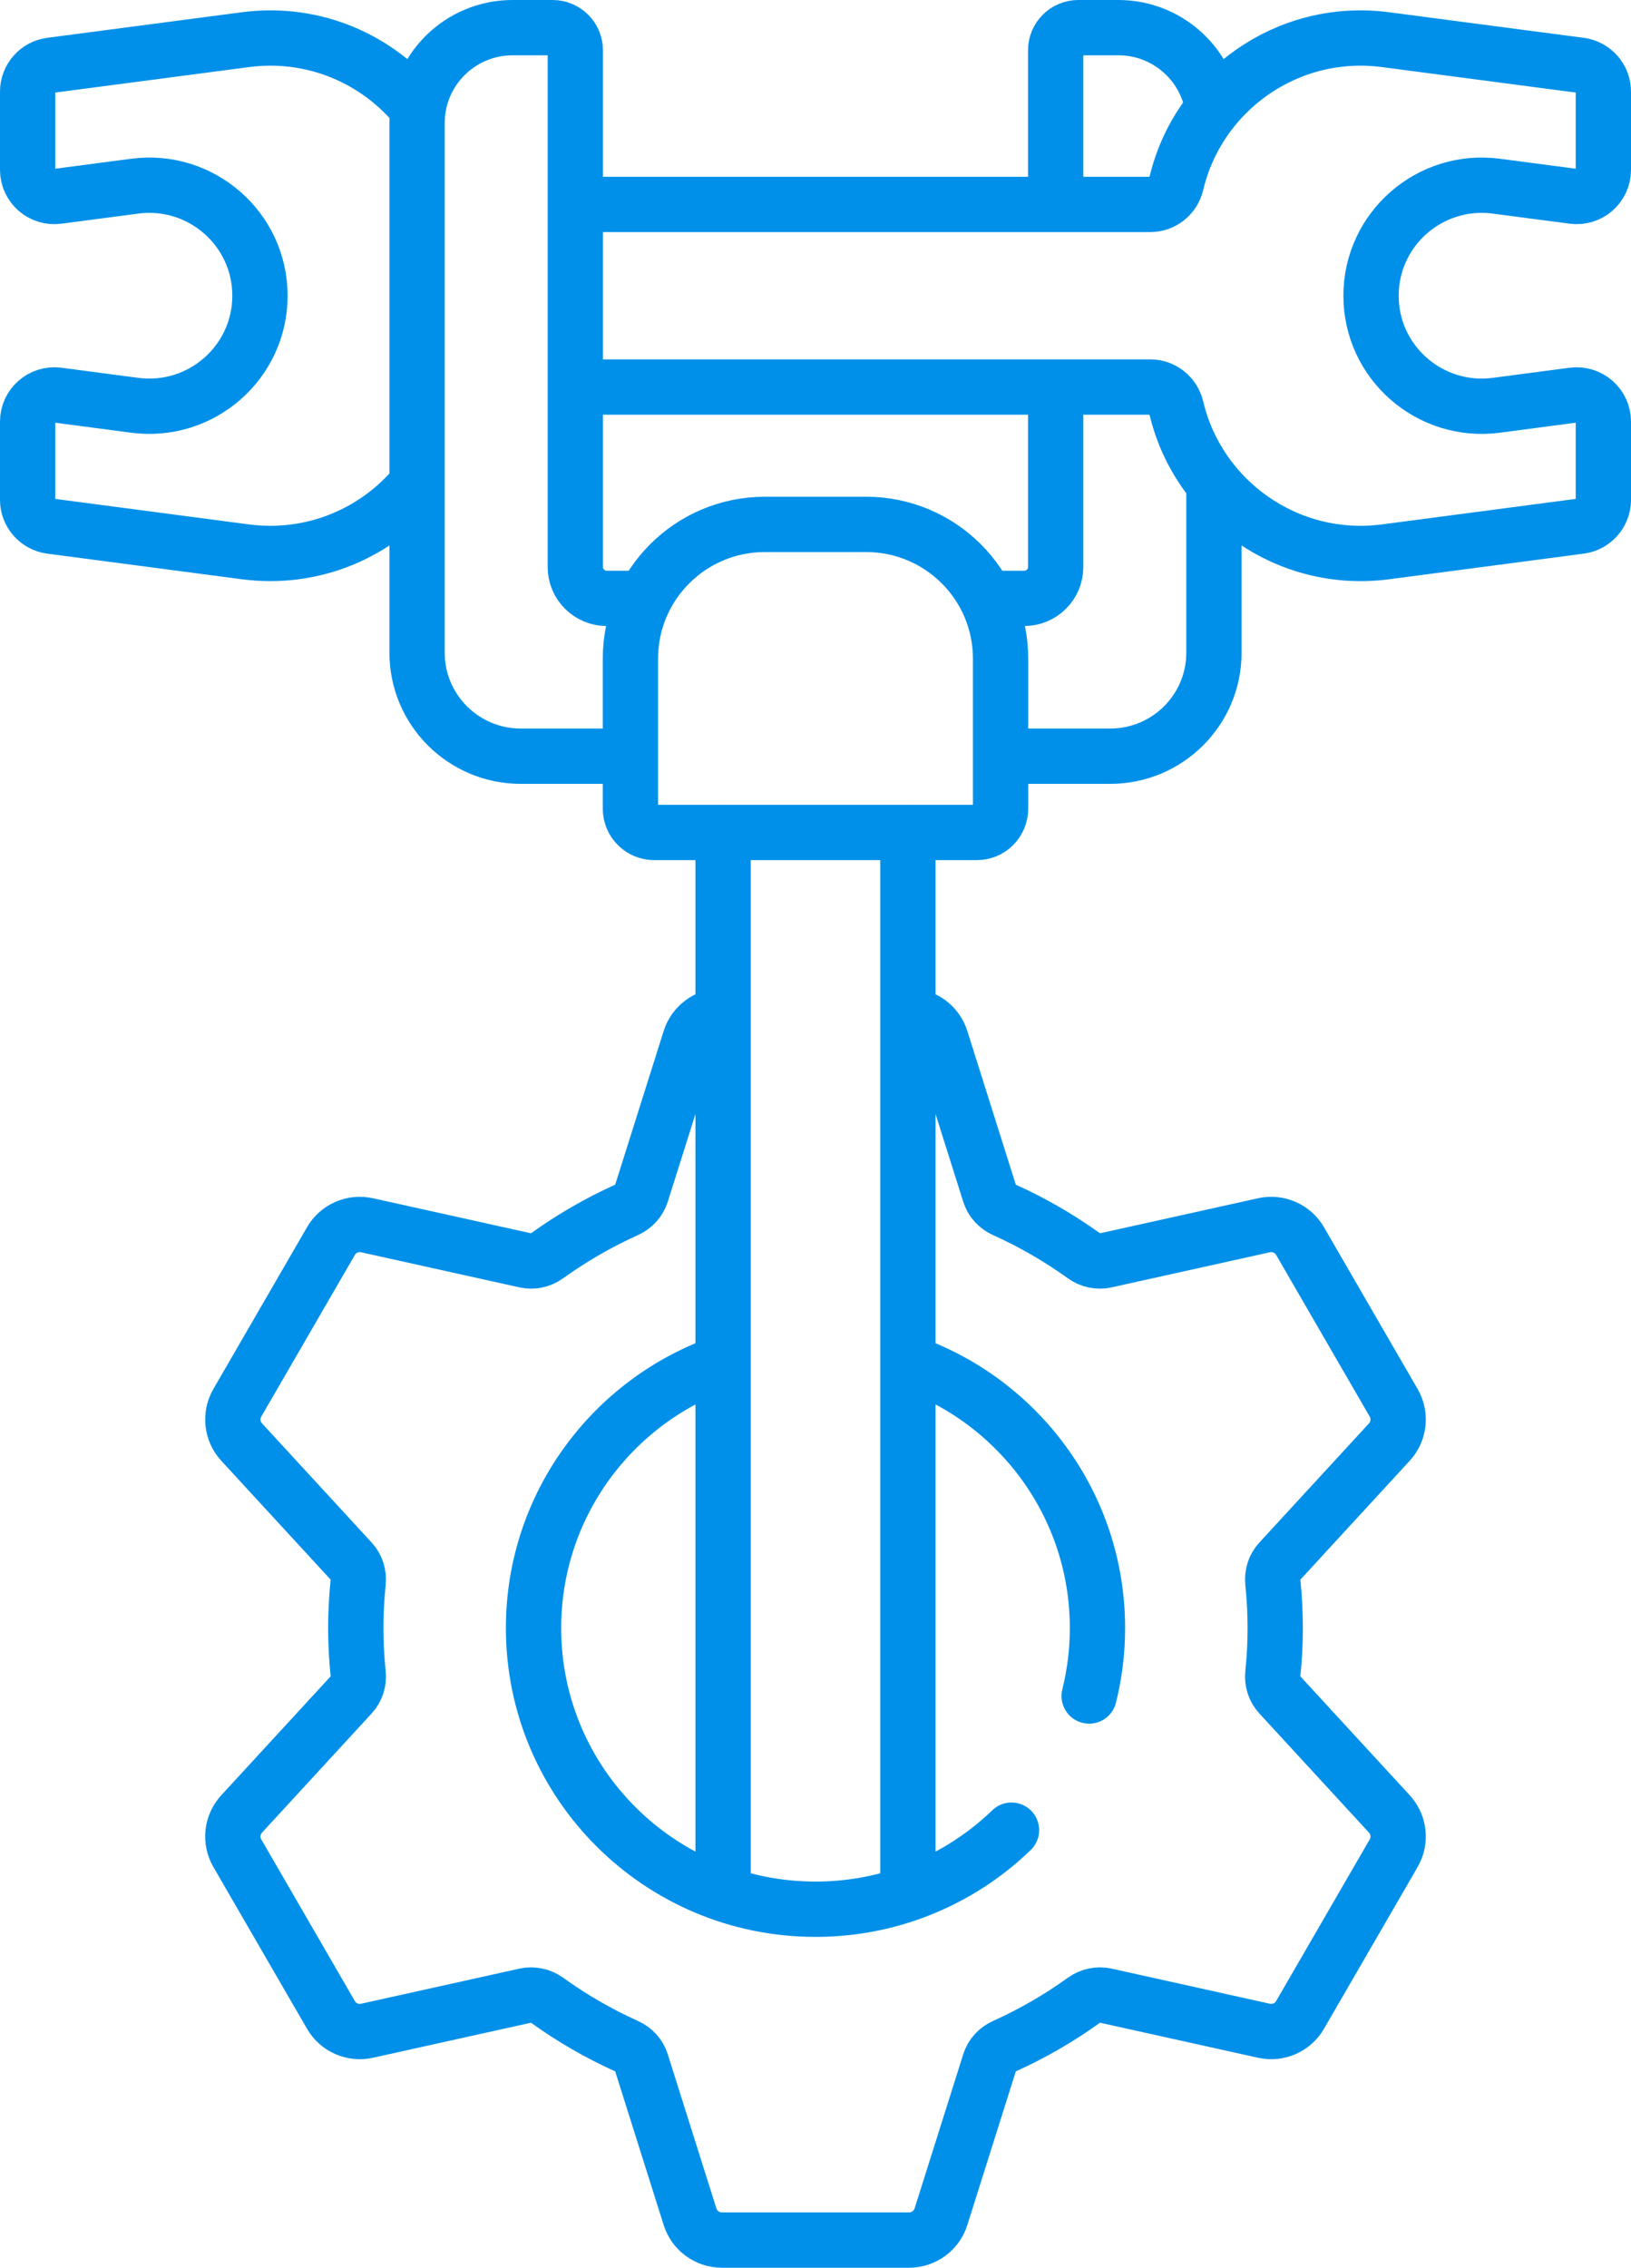 <?xml version="1.0" encoding="UTF-8"?> <svg xmlns="http://www.w3.org/2000/svg" width="59" height="82" viewBox="0 0 59 82" fill="none"><path d="M32.843 49.259C36.834 50.639 39.7 54.421 39.7 58.869C39.7 59.715 39.595 60.54 39.399 61.327M26.157 49.259C22.166 50.639 19.3 54.421 19.3 58.869C19.3 64.485 23.867 69.037 29.5 69.037C30.672 69.037 31.796 68.841 32.843 68.478M32.843 68.478C34.261 67.989 35.535 67.196 36.59 66.178M32.843 68.478L32.843 30.101M32.843 36.736H32.887C33.413 36.736 33.88 37.077 34.038 37.58L35.798 43.155C35.882 43.421 36.077 43.633 36.332 43.748C37.351 44.206 38.314 44.765 39.21 45.409C39.438 45.573 39.721 45.636 39.993 45.575L45.723 44.305C46.236 44.191 46.766 44.422 47.029 44.878L50.416 50.727C50.679 51.183 50.616 51.756 50.261 52.142L46.291 56.456C46.102 56.66 46.015 56.937 46.044 57.214C46.099 57.758 46.13 58.309 46.13 58.869C46.13 59.428 46.099 59.98 46.044 60.523C46.015 60.8 46.102 61.076 46.291 61.28L50.261 65.594C50.616 65.982 50.679 66.555 50.416 67.009L47.029 72.858C46.766 73.314 46.236 73.546 45.723 73.431L39.993 72.161C39.721 72.102 39.438 72.165 39.21 72.327C38.314 72.973 37.351 73.531 36.332 73.99C36.077 74.104 35.882 74.315 35.798 74.581L34.038 80.158C33.88 80.659 33.413 81 32.887 81H26.113C25.587 81 25.12 80.659 24.962 80.158L23.202 74.581C23.118 74.315 22.923 74.104 22.668 73.99C21.649 73.531 20.686 72.973 19.79 72.327C19.562 72.165 19.279 72.102 19.007 72.161L13.277 73.431C12.764 73.546 12.234 73.314 11.971 72.858L8.584 67.009C8.321 66.555 8.384 65.982 8.739 65.594L12.709 61.28C12.898 61.076 12.985 60.8 12.956 60.523C12.901 59.98 12.87 59.428 12.87 58.869C12.87 58.309 12.901 57.758 12.956 57.214C12.985 56.937 12.898 56.66 12.709 56.456L8.739 52.142C8.384 51.756 8.321 51.183 8.584 50.727L11.971 44.878C12.234 44.422 12.764 44.191 13.277 44.305L19.007 45.575C19.279 45.636 19.562 45.573 19.79 45.409C20.686 44.765 21.649 44.206 22.668 43.748C22.923 43.633 23.118 43.421 23.202 43.155L24.962 37.58C25.12 37.077 25.587 36.736 26.113 36.736H26.157M26.157 68.475V30.101M23.322 21.637H21.95C21.322 21.637 20.811 21.129 20.811 20.503V1.819C20.811 1.367 20.445 1 19.991 1H18.545C16.635 1 15.087 2.544 15.087 4.448V23.601C15.087 25.668 16.767 27.344 18.84 27.344H22.805M38.188 7.392V1.819C38.188 1.367 38.555 1 39.009 1H40.455C42.192 1 43.629 2.276 43.874 3.939M38.188 13.995V20.503C38.188 21.129 37.678 21.637 37.05 21.637H35.678M43.913 17.496V23.601C43.913 25.668 42.233 27.344 40.16 27.344H36.195M15.087 17.496C13.644 19.257 11.343 20.277 8.875 19.954L1.839 19.028C1.36 18.965 1 18.557 1 18.074V15.244C1 14.663 1.513 14.214 2.093 14.289L4.873 14.655C7.273 14.97 9.404 13.108 9.404 10.693C9.404 8.279 7.273 6.417 4.873 6.732L2.093 7.097C1.513 7.175 1 6.724 1 6.143V3.313C1 2.83 1.36 2.421 1.839 2.359L8.875 1.435C11.364 1.106 13.684 2.148 15.126 3.939M20.811 13.995H41.611C42.063 13.995 42.449 14.309 42.552 14.746C43.337 18.078 46.556 20.422 50.125 19.954L57.16 19.028C57.64 18.965 58 18.557 58 18.074V15.244C58 14.663 57.487 14.214 56.907 14.289L54.127 14.655C51.727 14.97 49.596 13.108 49.596 10.693C49.596 8.279 51.727 6.417 54.127 6.732L56.907 7.097C57.487 7.175 58 6.724 58 6.143V3.313C58 2.83 57.64 2.421 57.16 2.359L50.125 1.435C46.556 0.965 43.337 3.308 42.552 6.64C42.449 7.078 42.063 7.392 41.611 7.392H34.942L20.811 7.392M31.33 18.962H27.67C24.983 18.962 22.805 21.134 22.805 23.814V29.243C22.805 29.717 23.191 30.102 23.666 30.102H35.334C35.809 30.102 36.195 29.717 36.195 29.243V23.814C36.195 21.134 34.017 18.962 31.33 18.962Z" stroke="#0090E9" stroke-width="2" stroke-miterlimit="10" stroke-linecap="round" stroke-linejoin="round"></path></svg> 